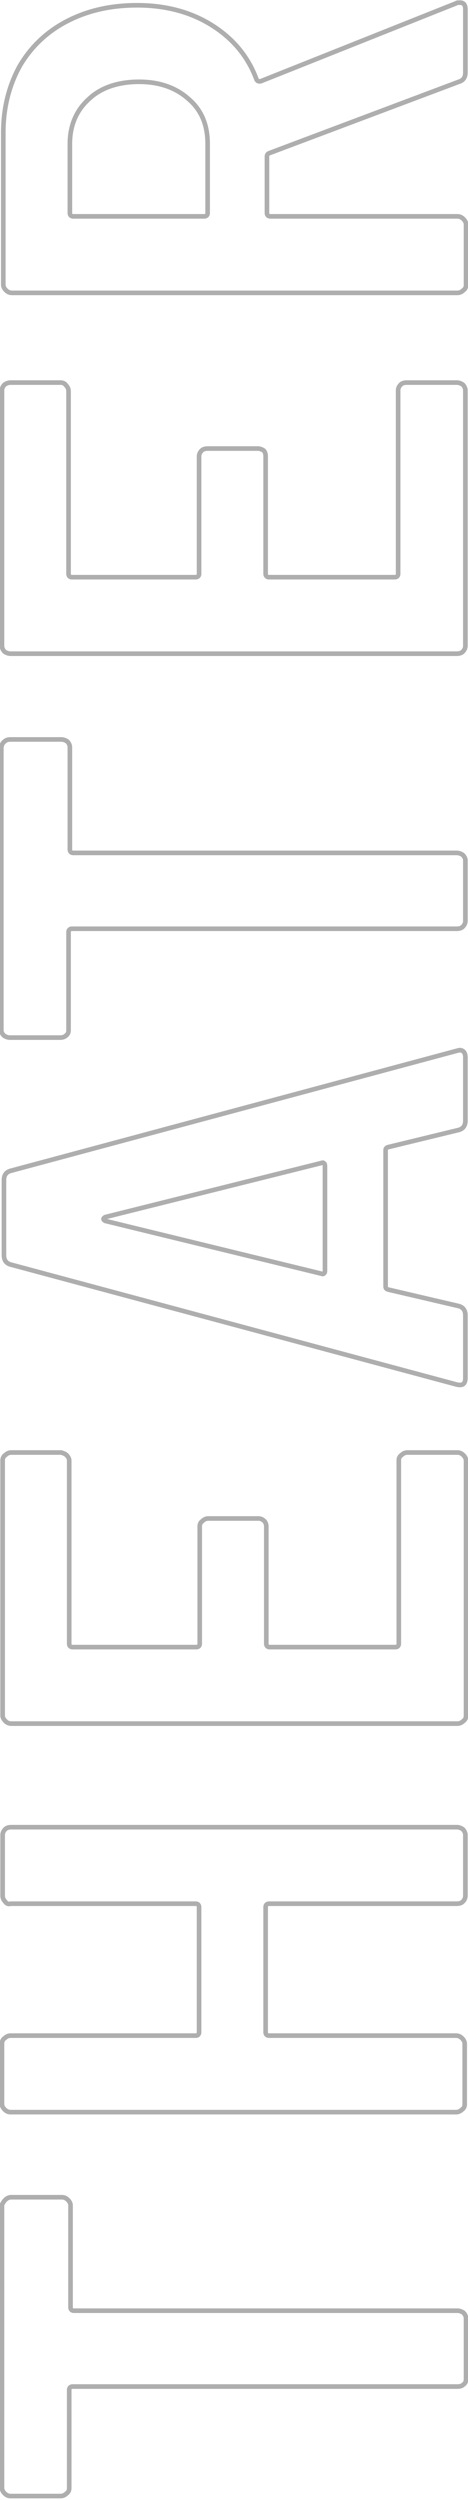 <?xml version="1.0" encoding="utf-8"?>
<!-- Generator: Adobe Illustrator 26.3.1, SVG Export Plug-In . SVG Version: 6.00 Build 0)  -->
<svg version="1.1" id="レイヤー_1" xmlns="http://www.w3.org/2000/svg" xmlns:xlink="http://www.w3.org/1999/xlink" x="0px"
	 y="0px" width="71px" height="379px" viewBox="0 0 71 379" style="enable-background:new 0 0 71 379;" xml:space="preserve">
<style type="text/css">
	.st0{fill:none;stroke:#AEAEAE;stroke-width:0.701;stroke-miterlimit:10;}
</style>
<path class="st0" d="M0.8,333.5c0.2-0.2,0.5-0.4,0.9-0.4h7.7c0.3,0,0.6,0.1,0.9,0.4c0.2,0.2,0.4,0.5,0.4,0.8v15.5
	c0,0.3,0.2,0.5,0.5,0.5h58.2c0.3,0,0.6,0.1,0.9,0.3c0.2,0.2,0.4,0.5,0.4,0.9v9.2c0,0.3-0.1,0.6-0.4,0.8c-0.2,0.2-0.5,0.3-0.9,0.3H11
	c-0.3,0-0.5,0.2-0.5,0.5v14.9c0,0.3-0.1,0.6-0.4,0.8c-0.2,0.2-0.5,0.4-0.9,0.4H1.6c-0.3,0-0.6-0.1-0.9-0.4c-0.2-0.2-0.4-0.5-0.4-0.8
	v-43C0.4,334.1,0.5,333.8,0.8,333.5z"/>
<path class="st0" d="M0.8,288.3c-0.2-0.2-0.4-0.5-0.4-0.9v-9.2c0-0.3,0.1-0.6,0.4-0.9c0.2-0.2,0.5-0.3,0.9-0.3h67.6
	c0.3,0,0.6,0.1,0.9,0.3c0.2,0.2,0.4,0.5,0.4,0.9v9.2c0,0.3-0.1,0.6-0.4,0.9c-0.2,0.2-0.5,0.3-0.9,0.3H40.8c-0.3,0-0.5,0.2-0.5,0.5
	v19c0,0.3,0.2,0.5,0.5,0.5h28.4c0.3,0,0.6,0.1,0.9,0.4c0.2,0.2,0.4,0.5,0.4,0.8v9.2c0,0.3-0.1,0.6-0.4,0.8c-0.2,0.2-0.5,0.4-0.9,0.4
	H1.6c-0.3,0-0.6-0.1-0.9-0.4c-0.2-0.2-0.4-0.5-0.4-0.8v-9.2c0-0.3,0.1-0.6,0.4-0.8c0.2-0.2,0.5-0.4,0.9-0.4h28.1
	c0.3,0,0.5-0.2,0.5-0.5v-19c0-0.3-0.2-0.5-0.5-0.5H1.6C1.3,288.7,1,288.6,0.8,288.3z"/>
<path class="st0" d="M10.1,220.6c0.2,0.2,0.4,0.5,0.4,0.8v27.8c0,0.3,0.2,0.5,0.5,0.5h18.8c0.3,0,0.5-0.2,0.5-0.5v-17.8
	c0-0.3,0.1-0.6,0.4-0.8c0.2-0.2,0.5-0.4,0.9-0.4h7.6c0.3,0,0.6,0.1,0.9,0.4c0.2,0.2,0.3,0.5,0.3,0.8v17.8c0,0.3,0.2,0.5,0.5,0.5H60
	c0.3,0,0.5-0.2,0.5-0.5v-27.8c0-0.3,0.1-0.6,0.4-0.8c0.2-0.2,0.5-0.4,0.9-0.4h7.6c0.3,0,0.6,0.1,0.9,0.4c0.2,0.2,0.4,0.5,0.4,0.8
	v38.7c0,0.3-0.1,0.6-0.4,0.8c-0.2,0.2-0.5,0.4-0.9,0.4H1.7c-0.3,0-0.6-0.1-0.9-0.4c-0.2-0.2-0.4-0.5-0.4-0.8v-38.7
	c0-0.3,0.1-0.6,0.4-0.8c0.2-0.2,0.5-0.4,0.9-0.4h7.6C9.6,220.3,9.9,220.4,10.1,220.6z"/>
<path class="st0" d="M69.6,171.3l-10.7,2.6c-0.3,0.1-0.4,0.2-0.4,0.5V195c0,0.3,0.1,0.4,0.4,0.5l10.7,2.5c0.7,0.2,1,0.7,1,1.4v9.5
	c0,0.9-0.4,1.2-1.3,1L1.6,191.7c-0.7-0.2-1-0.7-1-1.4v-11.4c0-0.7,0.3-1.2,1-1.4l67.7-18.2l0.4-0.1c0.6,0,0.9,0.4,0.9,1.1v9.6
	C70.6,170.6,70.3,171.1,69.6,171.3z M49.2,193c0.1-0.1,0.1-0.3,0.1-0.4v-15.8c0-0.1,0-0.3-0.1-0.4c-0.1-0.1-0.2-0.2-0.4-0.1
	L16,184.5c-0.2,0.1-0.3,0.2-0.3,0.3s0.1,0.2,0.3,0.3l32.8,8C49,193.2,49.1,193.1,49.2,193z"/>
<path class="st0" d="M0.7,112.4c0.2-0.2,0.5-0.3,0.9-0.3h7.7c0.3,0,0.6,0.1,0.9,0.3c0.2,0.2,0.4,0.5,0.4,0.9v15.5
	c0,0.3,0.2,0.5,0.5,0.5h58.2c0.3,0,0.6,0.1,0.9,0.3c0.2,0.2,0.4,0.5,0.4,0.8v9.2c0,0.3-0.1,0.6-0.4,0.9c-0.2,0.2-0.5,0.3-0.9,0.3
	H10.9c-0.3,0-0.5,0.2-0.5,0.5v14.9c0,0.3-0.1,0.6-0.4,0.8c-0.2,0.2-0.5,0.3-0.9,0.3H1.5c-0.3,0-0.6-0.1-0.9-0.3
	c-0.2-0.2-0.4-0.5-0.4-0.8v-43C0.3,112.9,0.4,112.6,0.7,112.4z"/>
<path class="st0" d="M10,58.4c0.2,0.2,0.4,0.5,0.4,0.9V87c0,0.3,0.2,0.5,0.5,0.5h18.8c0.3,0,0.5-0.2,0.5-0.5V69.2
	c0-0.3,0.1-0.6,0.4-0.9c0.2-0.2,0.5-0.3,0.9-0.3h7.6c0.3,0,0.6,0.1,0.9,0.3c0.2,0.2,0.3,0.5,0.3,0.9V87c0,0.3,0.2,0.5,0.5,0.5h19.1
	c0.3,0,0.5-0.2,0.5-0.5V59.2c0-0.3,0.1-0.6,0.4-0.9c0.2-0.2,0.5-0.3,0.9-0.3h7.6c0.3,0,0.6,0.1,0.9,0.3c0.2,0.2,0.4,0.5,0.4,0.9
	v38.7c0,0.3-0.1,0.6-0.4,0.9c-0.2,0.2-0.5,0.3-0.9,0.3H1.6c-0.3,0-0.6-0.1-0.9-0.3c-0.2-0.2-0.4-0.5-0.4-0.9V59.2
	c0-0.3,0.1-0.6,0.4-0.9C1,58.1,1.3,58,1.6,58h7.6C9.5,58,9.8,58.1,10,58.4z"/>
<path class="st0" d="M69.6,12.4L40.9,23.2c-0.3,0.1-0.4,0.3-0.4,0.5v8.6c0,0.3,0.2,0.5,0.5,0.5h28.4c0.3,0,0.6,0.1,0.9,0.4
	c0.2,0.2,0.4,0.5,0.4,0.8v9.2c0,0.3-0.1,0.6-0.4,0.8c-0.2,0.2-0.5,0.4-0.9,0.4H1.8c-0.3,0-0.6-0.1-0.9-0.4c-0.2-0.2-0.4-0.5-0.4-0.8
	V20.1c0-3.8,0.9-7.2,2.5-10.1c1.7-2.9,4.1-5.2,7.2-6.8s6.6-2.4,10.6-2.4c4.3,0,8.1,1,11.3,3s5.5,4.7,6.8,8.2
	c0.1,0.3,0.4,0.4,0.7,0.3L69.2,0.5c0.1-0.1,0.3-0.1,0.6-0.1c0.5,0,0.8,0.3,0.8,1V11C70.6,11.7,70.3,12.2,69.6,12.4z M11.1,32.8H31
	c0.3,0,0.5-0.2,0.5-0.5V21.8c0-2.8-0.9-5.1-2.9-6.8c-1.9-1.7-4.4-2.6-7.5-2.6c-3.2,0-5.8,0.9-7.6,2.6c-1.9,1.7-2.9,4-2.9,6.8v10.5
	C10.6,32.6,10.8,32.8,11.1,32.8z"/>
</svg>
